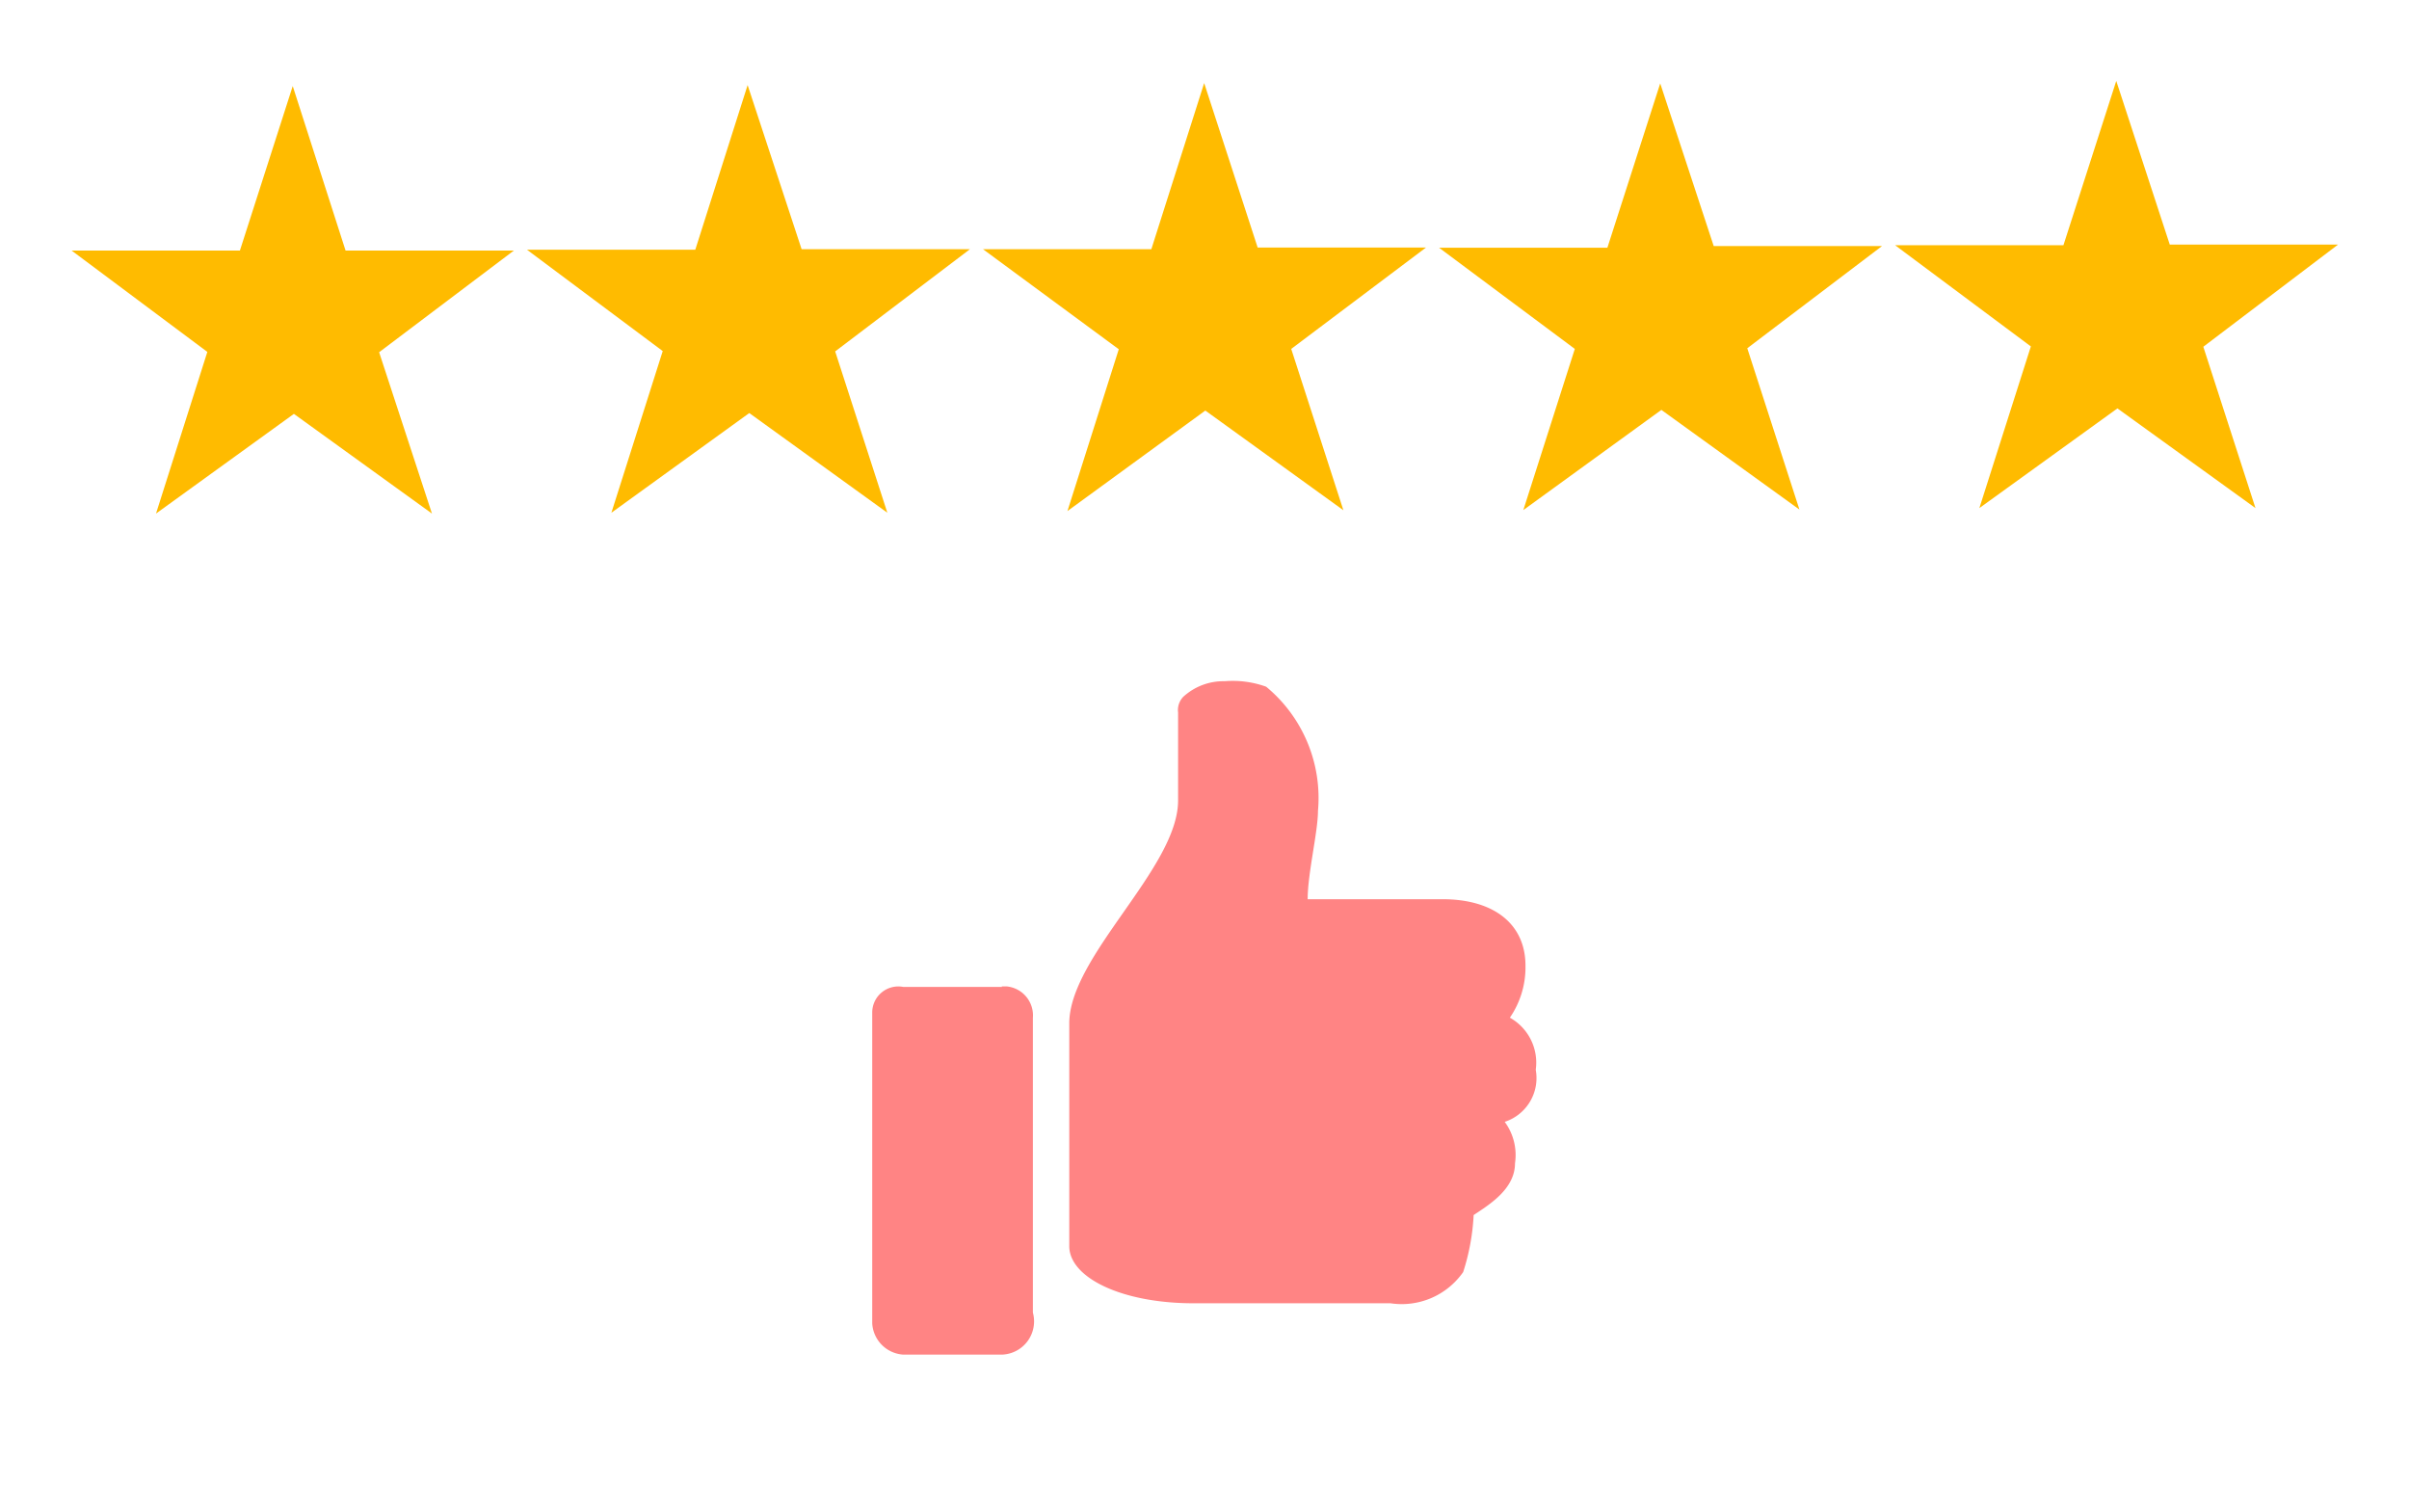 <svg xmlns="http://www.w3.org/2000/svg" width="145" height="91" viewBox="0 0 145 91"><defs><style>.cls-1{fill:#fb0;}.cls-2{fill:#ff8484;}.cls-3{fill:none;}</style></defs><title>アセット 56</title><g id="レイヤー_2" data-name="レイヤー 2"><g id="レイヤー_4" data-name="レイヤー 4"><path class="cls-1" d="M20.8,15.08l10.13,0L22.82,21.2,26,30.91l-8.31-6-8.3,6,3.09-9.73-8.17-6.1,10.13,0,3.18-9.9Z"/><path class="cls-1" d="M48.25,15l10.13,0-8.11,6.15,3.14,9.71-8.31-6-8.3,6,3.09-9.73-8.17-6.1,10.13,0L45,5.12Z"/><path class="cls-1" d="M75.7,14.9l10.13,0L77.72,21l3.14,9.71-8.31-6-8.3,6.05,3.09-9.74L59.17,15l10.13,0L72.48,5Z"/><path class="cls-1" d="M103.15,14.81l10.13,0-8.11,6.15,3.14,9.71-8.31-6L91.69,30.7,94.79,21l-8.17-6.09,10.13,0,3.18-9.89Z"/><path class="cls-1" d="M130.6,14.72l10.13,0-8.11,6.15,3.14,9.71-8.31-6-8.31,6,3.1-9.73-8.17-6.09,10.13,0,3.18-9.89Z"/><path class="cls-2" d="M92.44,64.37a3.1,3.1,0,0,0-1.56-3.12,5.34,5.34,0,0,0,.94-3.13c0-2.49-1.88-4-5-4H78.71c0-1.56.62-4.06.62-5.31a8.69,8.69,0,0,0-3.12-7.48A5.92,5.92,0,0,0,73.72,41a3.58,3.58,0,0,0-2.5.94,1.15,1.15,0,0,0-.31.94v5.3c0,4.06-6.55,9.36-6.55,13.42V75c0,1.88,3.12,3.44,7.49,3.44H83.7a4.51,4.51,0,0,0,4.37-1.88,13.27,13.27,0,0,0,.63-3.43c.93-.62,2.49-1.56,2.49-3.12a3.37,3.37,0,0,0-.62-2.49,2.77,2.77,0,0,0,1.87-3.12m-32.14-5H54.37a1.57,1.57,0,0,0-1.87,1.56V79.65a2,2,0,0,0,1.87,1.88H60.3A2,2,0,0,0,62.17,79V61.25a1.75,1.75,0,0,0-1.56-1.88H60.3"/><rect class="cls-3" width="145" height="91"/></g></g></svg>